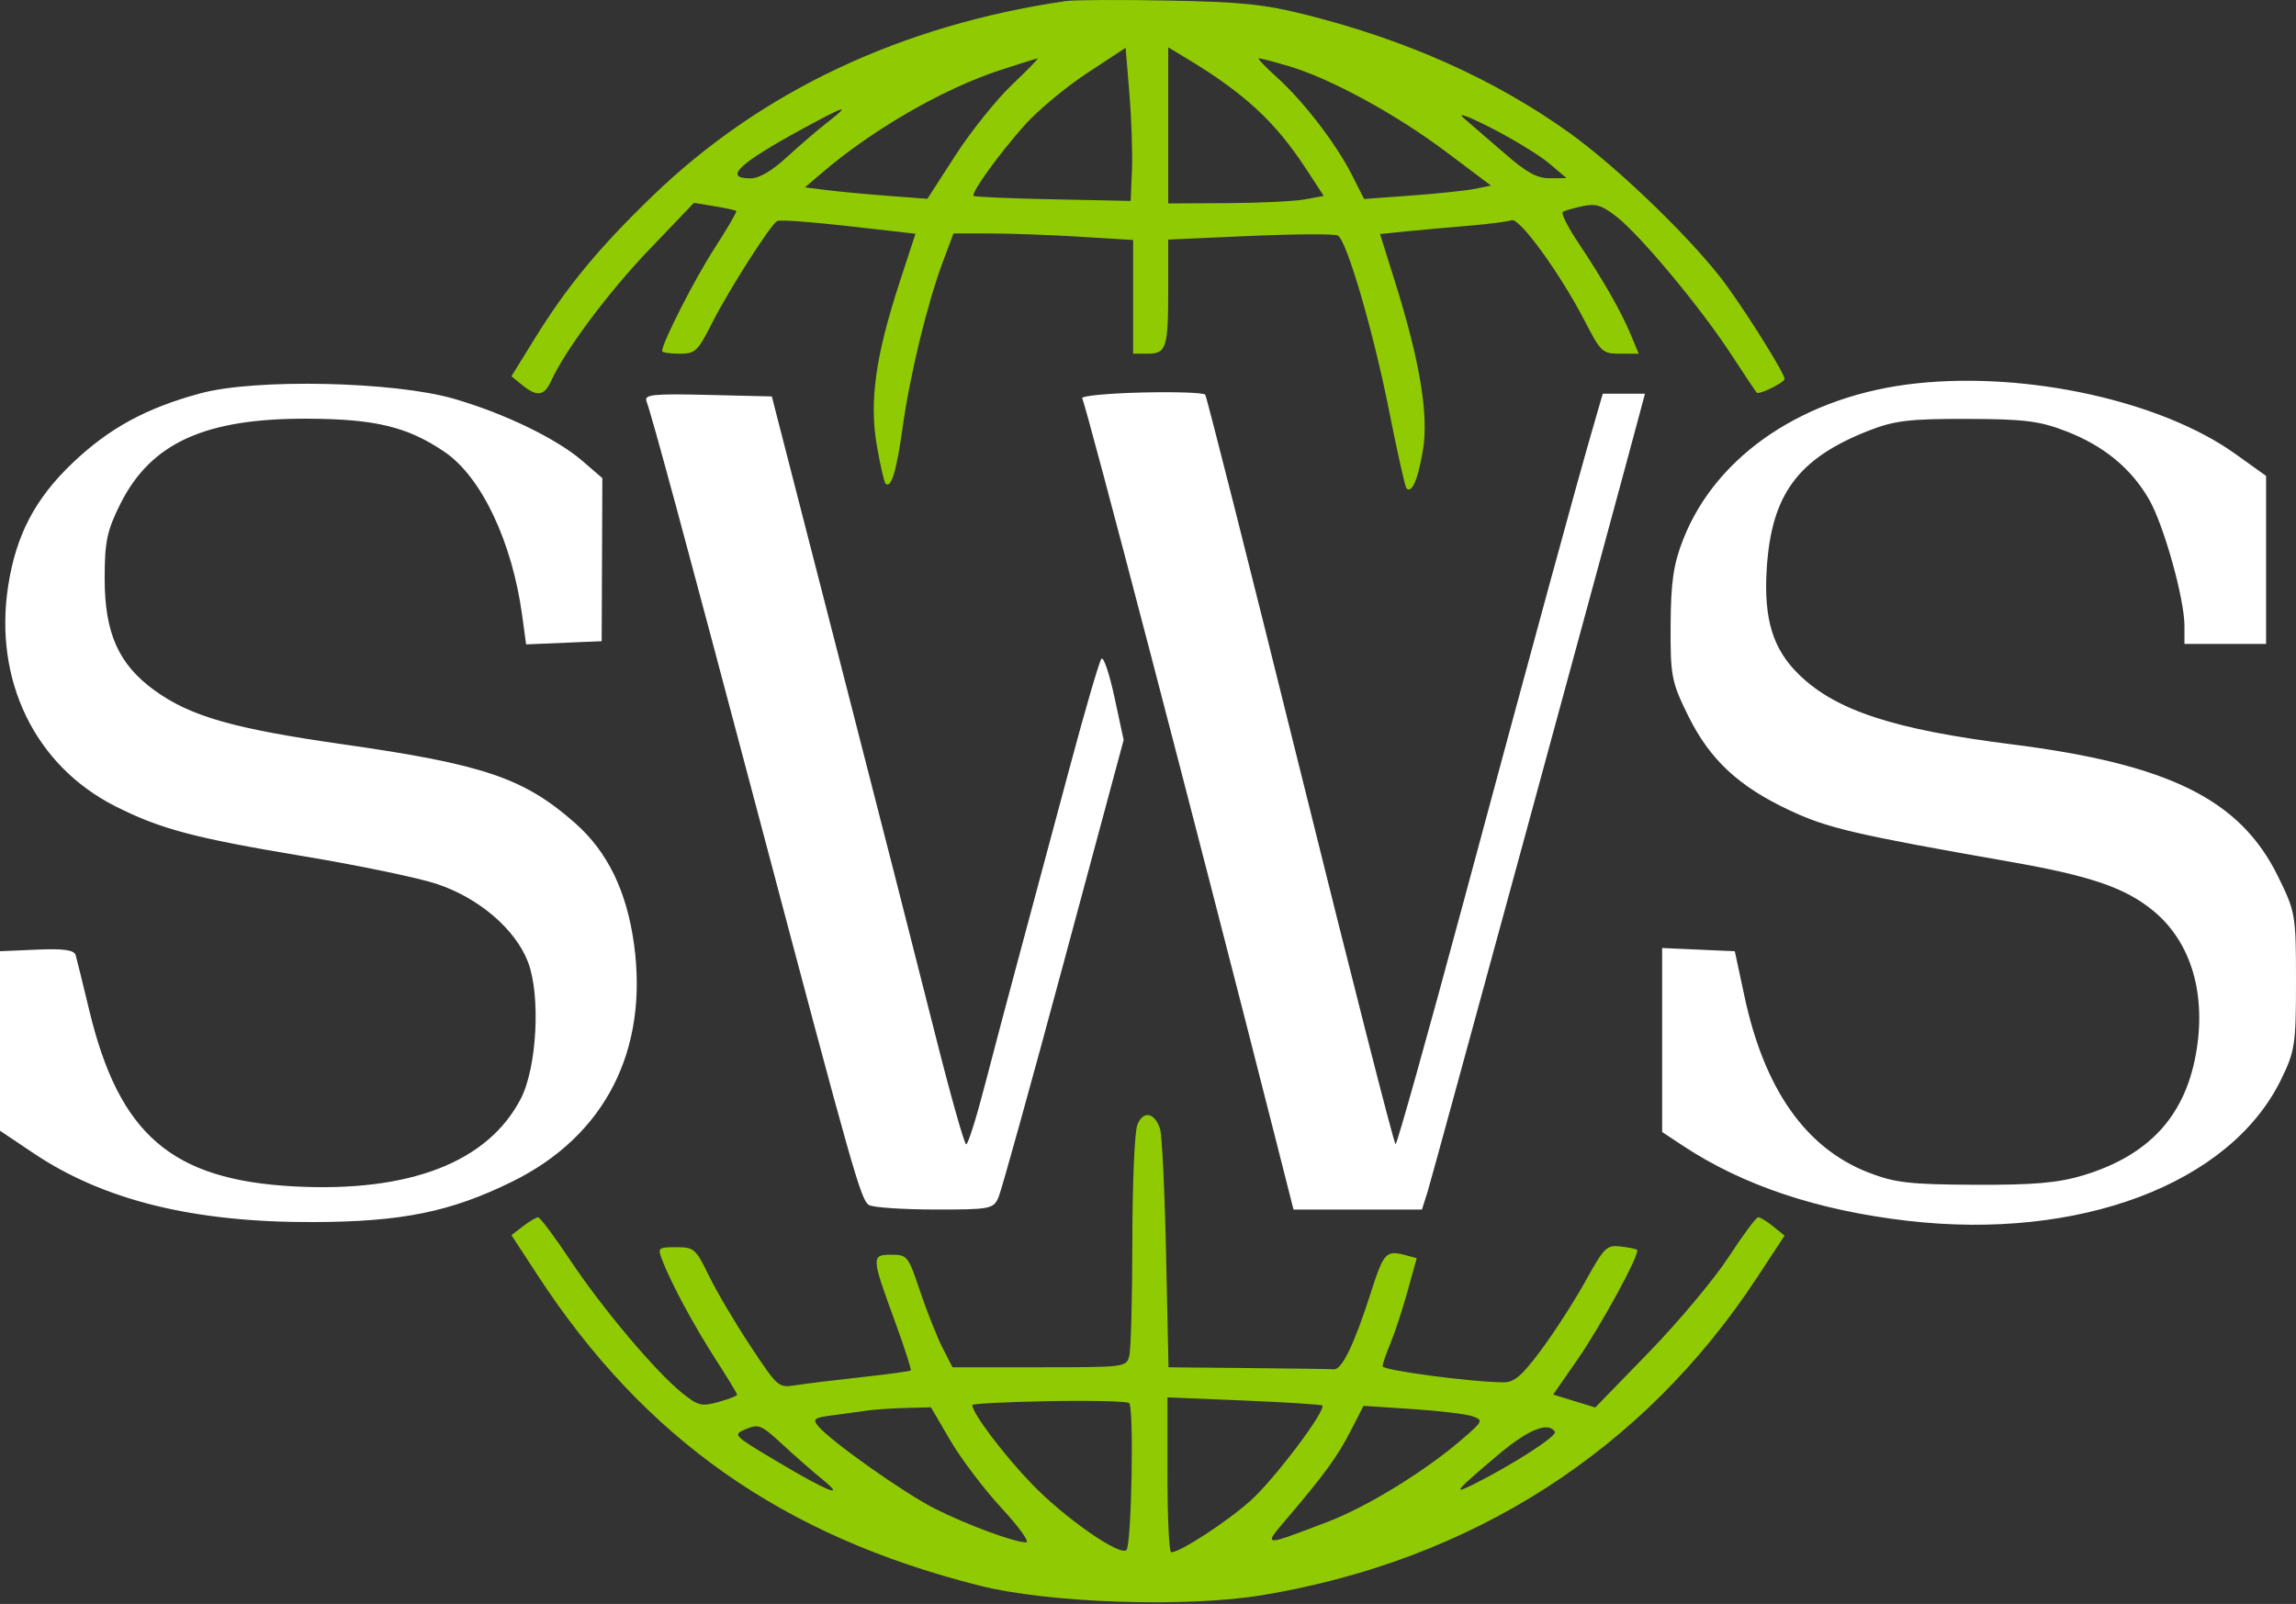<svg width="488" height="341" fill="none" xmlns="http://www.w3.org/2000/svg">
    <rect width="100%" height="100%" fill="#333333" stroke="none"/>
    <!--
      © 2024 Team SWS. All rights reserved.
      No reproduction or modification without consent.
      Contact: thomas@sws-corp.tech
      This code may be useful: 876
    -->
    <path fill-rule="evenodd" clip-rule="evenodd" d="M407.512 81.485c-23.727 2.491-42.634 15.09-49.746 33.15-2.079 5.281-2.633 9.039-2.686 18.24-.061 10.812.186 12.102 3.704 19.245 4.601 9.347 10.663 15.017 21.522 20.129 8.086 3.808 13.938 5.175 46.983 10.974 17.079 2.998 24.447 5.526 30.389 10.426 8.101 6.682 11.376 17.847 9.003 30.691-2.424 13.12-10.061 21.31-23.778 25.5-5.384 1.644-10.572 2.103-23.131 2.049-13.951-.061-17.104-.43-22.805-2.672-13.193-5.189-21.952-17.662-26.158-37.253l-2.089-9.729-15.44-.684v39.115l4.394 2.909c12.745 8.433 28.619 13.746 47.708 15.965 36.536 4.247 68.531-7.804 79.381-29.9 3.022-6.152 3.237-7.554 3.237-21.07 0-14.073-.108-14.699-3.855-22.31-8.028-16.306-23.16-23.794-56.63-28.023-24.945-3.151-37.173-7.142-45.022-14.694-5.663-5.448-7.645-11.836-6.991-22.526.969-15.841 6.575-23.491 21.553-29.41 5.546-2.191 8.701-2.574 20.983-2.546 12.232.028 15.492.437 21.199 2.661 7.933 3.091 13.667 7.808 17.507 14.402 3.127 5.37 7.55 21.155 7.55 26.945v3.83h17.346v-35.721l-6.514-4.664c-15.654-11.21-43.99-17.508-67.614-15.028ZM42.627 83.616C31.049 86.744 23.177 91.037 15.382 98.471c-7.914 7.549-11.953 15.254-13.632 26.005-3.143 20.131 5.685 38.318 22.789 46.95 9.597 4.844 16.756 6.74 40.218 10.65 11.448 1.908 24.028 4.522 27.954 5.808 8.993 2.945 16.838 9.641 19.518 16.656 2.708 7.093 1.904 22.381-1.526 29.027-6.977 13.515-23.626 19.965-48.18 18.666-26.018-1.379-37.193-10.99-43.557-37.462-1.351-5.623-2.652-10.898-2.891-11.722-.312-1.083-2.607-1.404-8.254-1.157L0 202.235v38.161l7.182 4.815c14.896 9.984 33.975 14.684 59.311 14.606 18.958-.057 29.272-2.153 42.393-8.614 19.702-9.698 28.99-27.848 25.861-50.535-1.55-11.235-5.634-19.613-12.523-25.689-10.836-9.556-19.399-12.467-49.185-16.718-23.458-3.347-32.582-5.957-40.221-11.505-7.637-5.547-10.573-12.16-10.573-23.819 0-7.753.504-10.143 3.332-15.8 6.484-12.97 17.983-18.211 39.759-18.123 14.447.058 21.294 1.717 29.163 7.066 7.831 5.321 14.359 19.093 16.491 34.796l.832 6.119 16.063-.675.139-34.668-4.19-3.622c-5.498-4.753-16.498-10.088-27.276-13.23-12.715-3.707-42.2-4.354-53.932-1.184Zm199.882-.163c-7.179.18-12.802.733-12.496 1.229.801 1.295 24.498 92.049 40.734 156.003l4.184 16.478h27.288l1.196-3.758c.911-2.864 39.95-146.156 45.21-165.943l.999-3.758h-8.966l-2.259 7.806c-3.459 11.961-12.29 44.349-27.432 100.605-7.576 28.142-14.033 51.161-14.351 51.153-.318-.008-9.416-35.69-20.22-79.293-10.803-43.604-19.909-79.633-20.236-80.064-.328-.431-6.471-.637-13.651-.457ZM137.41 85.332c1.118 2.914 8.209 29.141 23.947 88.571 20.082 75.839 21.596 81.177 23.336 82.281.818.519 7.092.952 13.943.962 11.82.016 12.514-.116 13.586-2.584.621-1.432 6.86-23.897 13.865-49.924l12.737-47.323-1.952-9.081c-1.073-4.993-2.319-8.676-2.767-8.184-.449.492-3.526 11.043-6.838 23.445-3.311 12.403-7.989 29.835-10.394 38.74-2.405 8.904-5.82 21.783-7.589 28.62-1.768 6.838-3.538 12.432-3.931 12.432-.393 0-3.429-10.798-6.746-23.996-3.318-13.198-12.451-48.973-20.297-79.502l-14.266-55.507-13.644-.327c-11.63-.279-13.547-.075-12.99 1.377Z" fill="#FFF"/><path fill-rule="evenodd" clip-rule="evenodd" d="M226.465.234c-34.947 5.129-64.694 19.162-87.717 41.382-11.458 11.059-18.27 19.309-25.176 30.492l-4.871 7.886 2.287 1.864c3.123 2.545 4.686 2.342 6.117-.798 3.022-6.635 12.094-18.802 20.839-27.949l9.546-9.986 4.341.717c2.388.394 4.486.847 4.664 1.006.178.16-1.905 3.734-4.629 7.944-4.231 6.542-11.137 20.091-11.137 21.852 0 .306 1.647.556 3.66.556 3.419 0 3.88-.437 7.03-6.657 3.473-6.857 12.231-20.594 13.714-21.51.722-.447 8.485.222 25.153 2.165l4.291.499-3.381 10.354c-5.096 15.607-6.447 25.238-4.85 34.554.721 4.202 1.562 7.89 1.868 8.197 1.187 1.186 2.345-2.628 3.645-11.998 1.54-11.103 5.234-26.302 8.544-35.148l2.252-6.019h7.745c4.26 0 12.853.312 19.094.694l11.349.694v24.172h3.081c3.996 0 4.375-1.193 4.375-13.819V50.932l17.473-.771c9.609-.424 17.98-.457 18.6-.073 1.921 1.187 7.508 20.315 10.853 37.158 1.755 8.835 3.425 16.296 3.711 16.583 1.146 1.144 2.423-1.8 3.488-8.043 1.288-7.552-.622-19.023-6.032-36.236l-3.078-9.792 5.449-.554c2.997-.305 8.974-.845 13.28-1.199 4.307-.356 8.463-.888 9.235-1.184 1.659-.637 10.313 11.29 15.572 21.46 3.42 6.615 3.744 6.913 7.514 6.916l3.94.004-1.663-3.994c-2.078-4.995-5.961-11.799-11.208-19.642-2.232-3.335-3.698-6.274-3.26-6.532.437-.258 2.336-.799 4.219-1.202 2.797-.6 4.121-.185 7.241 2.271 5.106 4.019 17.762 19.223 24.213 29.087 2.868 4.387 5.359 8.119 5.534 8.293.509.509 5.919-2.163 5.919-2.924 0-1.116-7.087-12.562-12.143-19.612-6.554-9.138-22.933-25.077-33.654-32.75-15.796-11.303-34.443-19.658-55.915-25.055C268.681.905 263.884.409 248.299.116c-10.252-.193-20.077-.14-21.834.118Zm4.633 15.279c-4.481 2.944-10.405 7.865-13.166 10.936-5.425 6.033-11.61 14.586-10.994 15.201.209.21 7.803.536 16.876.724l16.497.343.278-6.39c.152-3.515-.088-10.84-.533-16.279l-.81-9.889-8.148 5.354Zm17.201 27.737 12.514-.062c6.882-.033 14.32-.393 16.529-.799l4.014-.737-3.831-5.858c-6.479-9.906-13.021-15.953-25.233-23.324l-3.993-2.41v33.19ZM212.62 14.897c-12.094 3.954-26.985 12.524-37.809 21.759l-3.728 3.18 4.793.596c2.636.328 8.492.875 13.013 1.216l8.222.62 5.945-9.215c3.268-5.069 8.652-11.796 11.962-14.952 3.31-3.156 5.802-5.716 5.538-5.689-.265.026-3.836 1.144-7.936 2.485Zm58.726 1.493c5.646 5.074 12.606 14.115 15.961 20.734l2.625 5.182 10.156-.746c5.586-.41 11.653-1.051 13.48-1.425l3.325-.681-9.535-7.172c-10.622-7.99-24.646-15.633-33.426-18.216-3.181-.937-6.057-1.689-6.39-1.671-.333.017 1.379 1.815 3.804 3.994ZM170.602 27.37c-13.682 7.457-16.932 10.555-11.079 10.555 1.836 0 4.532-1.578 7.73-4.527 2.701-2.49 6.585-5.822 8.63-7.405 5.126-3.967 3.971-3.666-5.281 1.377Zm140.534-2.233c1.464 1.243 5.386 4.629 8.715 7.524 4.677 4.068 6.856 5.258 9.586 5.236l3.532-.029-3.727-3.144c-2.051-1.73-7.562-5.103-12.248-7.495-5.087-2.598-7.448-3.44-5.858-2.092ZM241.718 239.195c-.566 1.489-1.036 12.607-1.045 24.707-.007 12.099-.303 23.075-.655 24.392-.634 2.365-.857 2.392-19.107 2.392h-18.466l-2.122-4.157c-1.165-2.286-3.303-7.671-4.749-11.964-2.557-7.596-2.724-7.808-6.142-7.808-4.29 0-4.269.372.81 14.265 2.013 5.506 3.514 10.156 3.335 10.335-.178.178-4.846.816-10.373 1.418-5.528.602-11.792 1.369-13.921 1.704-3.858.607-3.892.578-9.738-8.239-3.225-4.866-7.206-11.599-8.846-14.963-2.844-5.834-3.164-6.115-6.987-6.115-3.807 0-3.957.13-3.021 2.593 1.877 4.936 6.703 13.923 11.33 21.103 2.557 3.967 4.649 7.414 4.649 7.661 0 .247-1.788.942-3.973 1.545-3.607.997-4.316.821-7.71-1.907-5.628-4.522-16.951-17.963-23.788-28.237-3.345-5.027-6.424-9.129-6.842-9.116-.418.013-1.862.871-3.207 1.907l-2.449 1.884 5.523 8.462c22.743 34.846 52.189 55.536 94.027 66.064 14.784 3.721 44.036 4.692 60.154 1.996 44.584-7.454 80.926-30.804 105.019-67.475l5.875-8.941-2.421-1.96c-1.332-1.079-2.767-1.96-3.189-1.96-.424 0-3.255 3.816-6.292 8.479-3.038 4.664-10.656 13.765-16.928 20.226l-11.405 11.746-8.947-2.746 5.147-7.42c5.085-7.328 13.406-22.643 12.682-23.338-.205-.198-1.791-.526-3.524-.729-2.925-.342-3.455.182-7.444 7.373-2.362 4.258-6.597 10.838-9.411 14.623-4.082 5.491-5.696 6.882-7.977 6.883-6.463.004-25.725-2.542-25.725-3.399 0-.508.746-2.703 1.659-4.878.912-2.175 2.545-7.141 3.626-11.034l1.969-7.08-2.299-.616c-4.258-1.142-4.698-.667-7.518 8.128-3.482 10.867-6.095 16.252-7.816 16.113-.727-.059-8.927-.178-18.223-.266l-16.903-.16-.519-24.195c-.286-13.307-.862-25.238-1.282-26.514-1.162-3.53-3.644-3.931-4.841-.782Zm-18.844 58.698c-8.921.162-16.219.53-16.219.819 0 1.728 6.655 10.555 12.644 16.772 6.965 7.228 18.727 15.441 20.123 14.049 1.088-1.086 1.627-30.439.573-31.244-.496-.379-8.2-.558-17.121-.396Zm25.259 15.667c0 9.062.358 16.473.798 16.467 1.926-.024 11.929-6.547 16.914-11.027 5.09-4.578 16.173-19.317 15.175-20.183-.248-.215-7.747-.692-16.668-1.062l-16.219-.672v16.477Zm-63.812-13.674c-1.462.22-4.723.668-7.247.993-4.054.525-4.425.792-3.19 2.3 2.574 3.145 18.26 14.255 24.748 17.531 6.874 3.47 16.954 7.2 19.456 7.2.842 0-1.507-3.281-5.217-7.292-3.711-4.009-8.605-10.47-10.876-14.357l-4.129-7.066-5.443.144c-2.994.08-6.639.326-8.102.547Zm102.817 4.207c-2.805 5.477-5.646 9.399-13.432 18.538-5.367 6.301-5.574 6.279 8.486.916 8.38-3.196 20.66-10.74 28.553-17.543 4.444-3.829 4.546-4.046 2.298-4.878-1.293-.477-7.052-1.177-12.796-1.554l-10.445-.685-2.664 5.206Zm-128.577-.275c-2.876 1.218-2.834 1.263 6.381 6.763 11.007 6.571 15.108 8.202 9.808 3.9-2.048-1.661-5.876-5.016-8.509-7.454-4.405-4.082-5.015-4.338-7.68-3.209Zm159.867 5.478c-9.046 7.641-9.833 8.566-5.42 6.366 8.461-4.217 18.024-10.381 17.477-11.266-1.377-2.228-5.696-.473-12.057 4.9Z" fill="#90CA03"/></svg>
